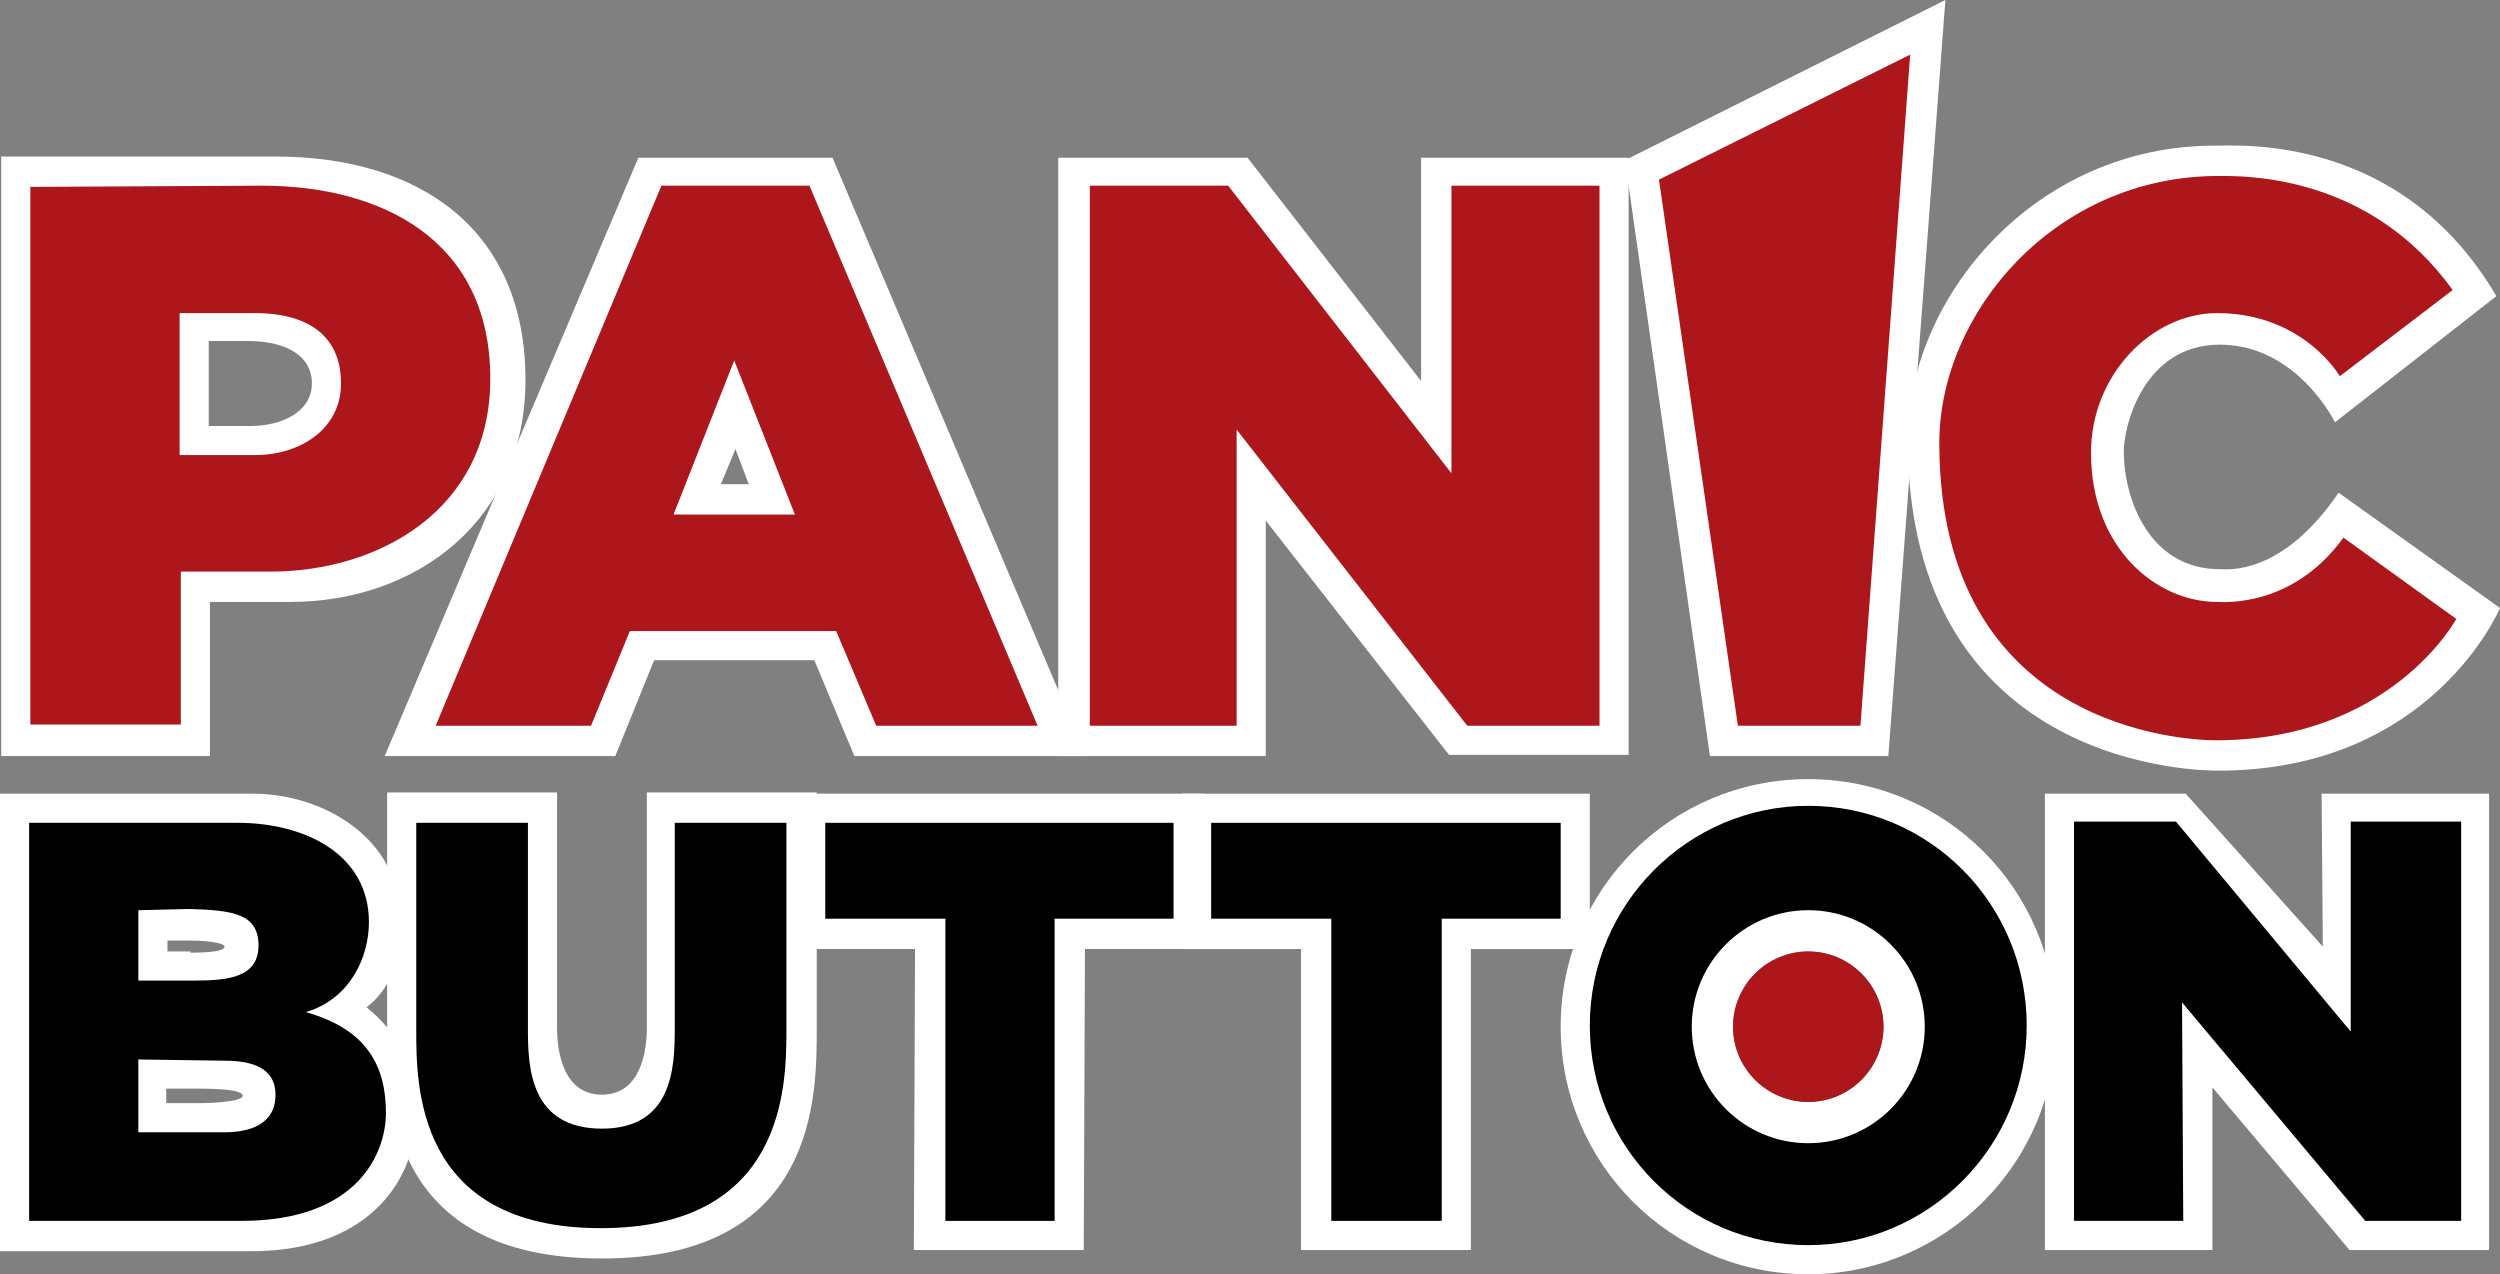 <?xml version="1.0" encoding="utf-8"?>
<!-- Generator: Adobe Illustrator 23.0.4, SVG Export Plug-In . SVG Version: 6.00 Build 0)  -->
<svg version="1.1" id="Layer_1" xmlns="http://www.w3.org/2000/svg" xmlns:xlink="http://www.w3.org/1999/xlink" x="0px" y="0px"
	 viewBox="0 0 206 105" style="enable-background:new 0 0 206 105;" xml:space="preserve">
<rect x="0" y="0" width="206" height="105" fill="#808080" stroke="none"/>
<style type="text/css">
	.st0{fill:#FFFFFF;}
	.st1{fill:#AD171C;}
	.st2{fill:#000001;}
</style>
<g>
	<polygon class="st0" points="87.2,13 102.8,13 117.1,31.4 117.1,13 134.2,13 134.2,62.2 119.4,62.2 104.3,42.9 104.3,62.3 
		87.2,62.3 	"/>
	<polygon class="st0" points="168.5,65.4 180.1,65.4 191.4,78 191.3,65.4 205.1,65.4 205.1,103 193.6,103 182.3,89.6 182.3,103 
		168.5,103 	"/>
	<polygon class="st0" points="160.3,0 133.9,13.2 140.9,62.3 155.6,62.3 	"/>
	<path class="st0" d="M192.4,34.8c0,0-3.1-6.4-9.5-6.4c-6.2,0-7.9,6.6-7.9,8.8c0,3.9,2.1,9.7,7.9,9.7c0.6,0,5.1,0.6,9.8-6.3
		l13.3,9.5c0,0-5.6,13.4-23.2,13.4c-0.9,0-25.6,0.2-25.6-27.3c0-11.6,10.4-24.2,25.3-24.2c2.2,0,15.4-0.9,23.2,12.4L192.4,34.8z"/>
	<path class="st0" d="M49.6,103.7c17.8,0,17.7-13.5,17.7-19c0-4.8,0-19.4,0-19.4h-14c0,0,0,14.5,0,19.4c0,1.7-0.4,5.5-3.7,5.5
		c-3.3,0-3.7-3.8-3.7-5.5c0-4.8,0-19.4,0-19.4h-14c0,0,0,14.5,0,19.4C31.8,90.3,31.8,103.7,49.6,103.7z"/>
	<polygon class="st0" points="97.4,65.4 97.4,78.2 107.2,78.2 107.2,103 121.2,103 121.2,78.2 131,78.2 131,65.4 	"/>
	<polygon class="st0" points="65.6,65.4 65.6,78.2 75.4,78.2 75.3,103 89.3,103 89.4,78.2 99.2,78.2 99.2,65.4 	"/>
	<path class="st0" d="M149,105c-11.3,0-20.4-9.1-20.4-20.4s9.1-20.4,20.4-20.4c11.3,0,20.4,9.1,20.4,20.4S160.2,105,149,105z
		 M155.2,84.6c0-3.4-2.8-6.2-6.2-6.2s-6.2,2.8-6.2,6.2s2.8,6.2,6.2,6.2S155.2,88,155.2,84.6z"/>
	<path class="st0" d="M22.7,12.9c12,0,20.6,6.1,20.6,18.4c0,11.6-9,18.3-19.4,18.3h-6.6v12.7H0.1V12.9H22.7z M20.7,35.1
		c2.4,0,5-1.1,5-3.5c0-2.5-2.5-3.5-5.2-3.5h-3.3v7H20.7z"/>
	<path class="st0" d="M20.8,65.4c6.2,0,12.1,4,12.1,9.9c0,3.1-0.2,5.8-2.7,7.7c3.5,2.8,4,6.2,4,9.5c0,4-3.2,10.6-13.5,10.6H0V65.4
		H20.8z M15.7,78.5c1.4,0,2.8-0.1,2.8-0.5c0-0.3-1.4-0.5-2.9-0.5h-1.8v0.9H15.7z M16.3,90.9c1.8,0,3.7-0.2,3.7-0.6
		c0-0.5-1.9-0.6-3.9-0.6h-2.4v1.2H16.3z"/>
	<path class="st0" d="M52.6,13h16l20.9,49.3H70.4l-3.3-7.9H53.9l-3.2,7.9H31.7L52.6,13z M61.7,39.9L60.6,37l-1.2,2.9H61.7z"/>
	<ellipse class="st1" cx="149" cy="84.6" rx="6.2" ry="6.2"/>
	<path class="st2" d="M149,102.6c-10,0-18-8.1-18-18.1s8.1-18.1,18-18.1c10,0,18,8.1,18,18.1S158.9,102.6,149,102.6z M158.6,84.6
		c0-5.3-4.3-9.6-9.6-9.6c-5.3,0-9.6,4.3-9.6,9.6c0,5.3,4.3,9.6,9.6,9.6C154.3,94.2,158.6,89.9,158.6,84.6z"/>
	<polygon class="st1" points="89.8,15.3 101.2,15.3 119.6,39 119.6,15.3 131.8,15.3 131.8,59.8 120.9,59.8 101.9,35.4 101.9,59.8 
		89.8,59.8 	"/>
	<polygon class="st2" points="170.9,67.7 179.3,67.7 193.7,85 193.7,67.7 202.8,67.7 202.8,100.6 194.9,100.6 179.8,82.6 
		179.9,100.6 170.9,100.6 	"/>
	<polygon class="st1" points="157.4,4.5 136.7,14.8 143.2,59.8 153.3,59.8 	"/>
	<path class="st1" d="M192.8,31c0,0-3-5.2-10.1-5.2c-5.4,0-10.4,5.1-10.4,11.5c0,7.9,5.4,12.3,10.4,12.3c0.5,0,6.2,0.5,10.4-5.3
		l9.3,6.7c0,0-5.4,10-19.8,10c-2.3,0-22.8-0.8-22.8-24.5c0-10.7,9.5-22,23-22c2.1,0,12.4-0.2,19.3,9.4L192.8,31z"/>
	<path class="st2" d="M49.6,93c5.8,0,6-5,6-8.2c0-4.3,0-17,0-17h9.2c0,0,0,12.8,0,17c0,4.5,0,16.4-15.3,16.4S34.3,89.3,34.3,84.8
		c0-4.3,0-17,0-17h9.2c0,0,0,12.8,0,17C43.5,88,43.7,93,49.6,93z"/>
	<polygon class="st2" points="99.8,67.8 99.8,75.7 109.7,75.7 109.7,100.6 118.8,100.6 118.8,75.7 128.6,75.7 128.6,67.8 	"/>
	<polygon class="st2" points="68,67.8 68,75.7 77.9,75.7 77.9,100.6 86.9,100.6 86.9,75.7 96.7,75.7 96.7,67.8 	"/>
	<path class="st1" d="M21.6,15.3c9.6,0,18.8,4.3,18.8,15.9c0,10.9-9.3,15.9-18.1,15.9h-7.4v12.6H2.5V15.4L21.6,15.3z M14.8,25.8
		v11.7H21c3.8,0,7.1-2.2,7.1-5.9c0-4-2.8-5.9-7.5-5.8L14.8,25.8z"/>
	<path class="st2" d="M31.8,91.7c0,3.3-2.3,8.9-11.9,8.9H2.4V67.8h17.2c5.4,0,10.8,2.5,10.8,8.2c0,2.8-1.5,6.3-5.2,7.4
		C30.2,84.8,31.8,87.8,31.8,91.7z M11.4,75v5.8H16c2.9,0,5.3-0.3,5.3-2.9c0-2.6-2.1-2.9-5.7-3L11.4,75z M11.4,87.3v6h7.1
		c2,0,4.2-0.6,4.2-3.1c0-2.6-2.7-2.8-4.3-2.8L11.4,87.3z"/>
	<path class="st1" d="M54.5,15.3h12.2l18.8,44.5H72.2L68.9,52H51.9l-3.2,7.8H35.9L54.5,15.3z M60.5,29.7l-5,12.7h10L60.5,29.7z"/>
</g>
</svg>
